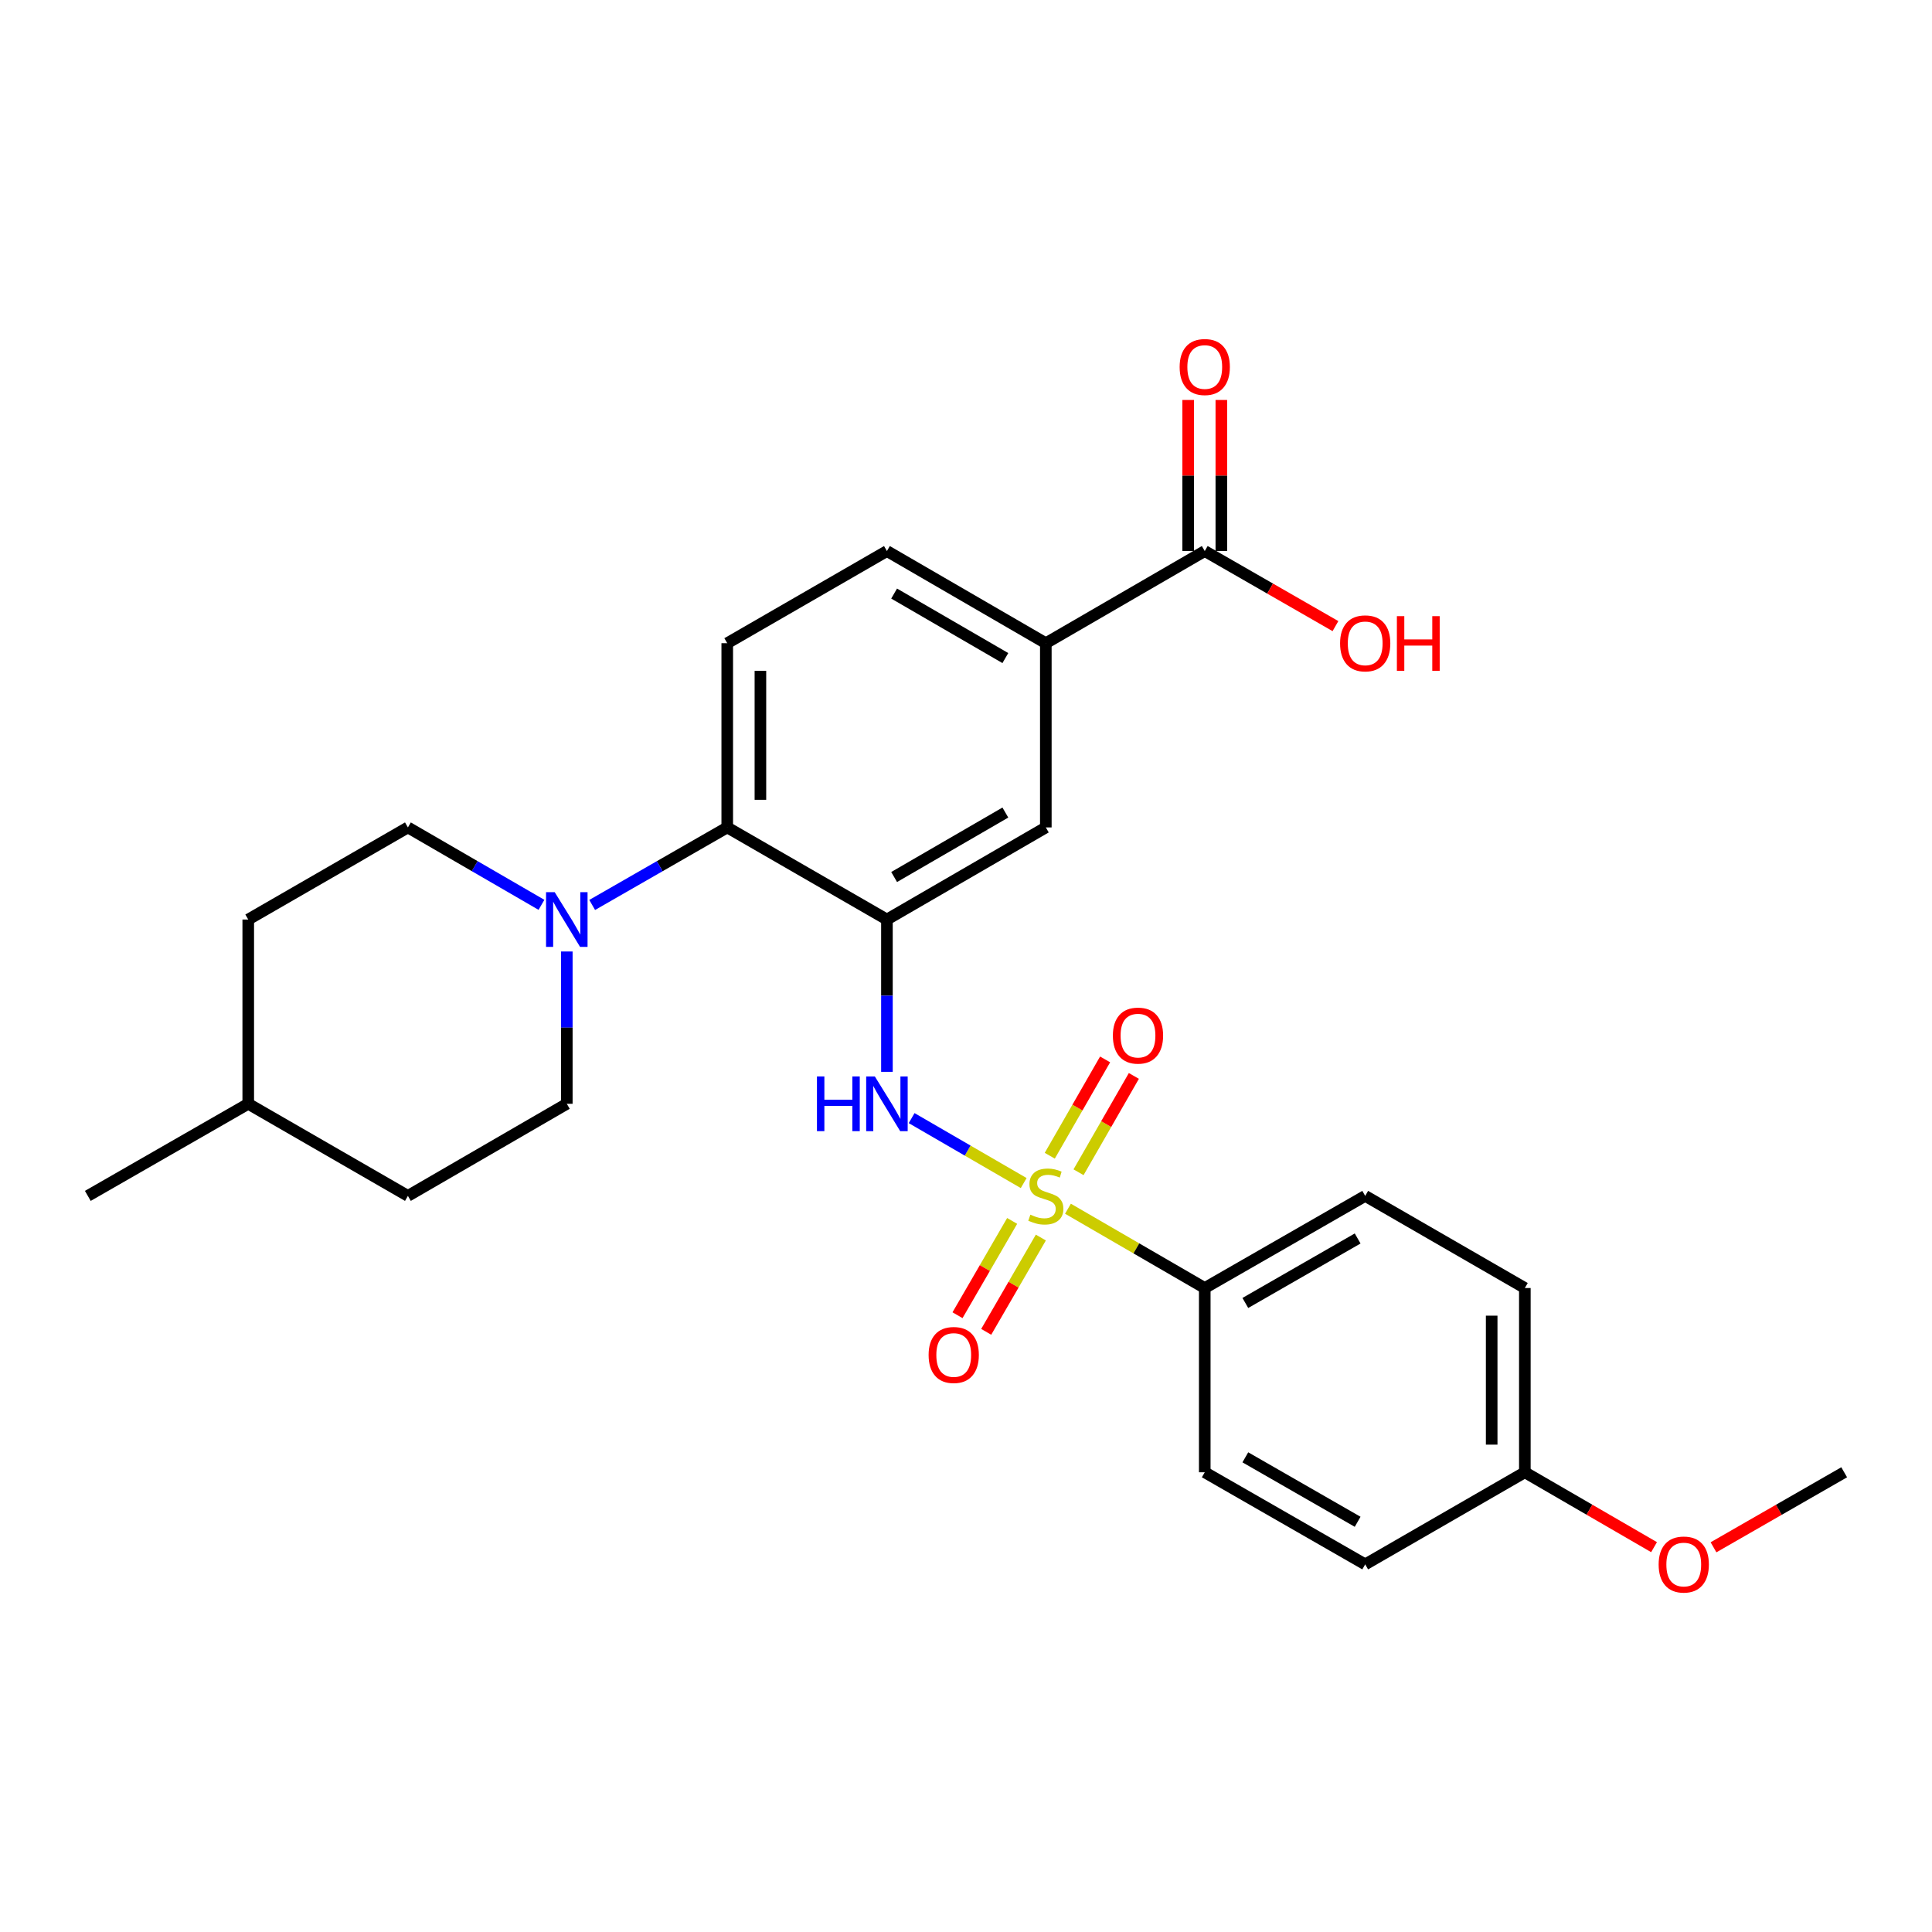 <?xml version='1.0' encoding='iso-8859-1'?>
<svg version='1.1' baseProfile='full'
              xmlns='http://www.w3.org/2000/svg'
                      xmlns:rdkit='http://www.rdkit.org/xml'
                      xmlns:xlink='http://www.w3.org/1999/xlink'
                  xml:space='preserve'
width='1000px' height='1000px' viewBox='0 0 1000 1000'>
<!-- END OF HEADER -->
<rect style='opacity:1.0;fill:#FFFFFF;stroke:none' width='1000' height='1000' x='0' y='0'> </rect>
<path class='bond-1' d='M 529.861,612.352 L 500.86,595.543' style='fill:none;fill-rule:evenodd;stroke:#CCCC00;stroke-width:6px;stroke-linecap:butt;stroke-linejoin:miter;stroke-opacity:1' />
<path class='bond-1' d='M 500.86,595.543 L 471.859,578.733' style='fill:none;fill-rule:evenodd;stroke:#0000FF;stroke-width:6px;stroke-linecap:butt;stroke-linejoin:miter;stroke-opacity:1' />
<path class='bond-4' d='M 552.774,625.634 L 588.177,646.157' style='fill:none;fill-rule:evenodd;stroke:#CCCC00;stroke-width:6px;stroke-linecap:butt;stroke-linejoin:miter;stroke-opacity:1' />
<path class='bond-4' d='M 588.177,646.157 L 623.579,666.68' style='fill:none;fill-rule:evenodd;stroke:#000000;stroke-width:6px;stroke-linecap:butt;stroke-linejoin:miter;stroke-opacity:1' />
<path class='bond-8' d='M 523.89,631.945 L 509.749,656.349' style='fill:none;fill-rule:evenodd;stroke:#CCCC00;stroke-width:6px;stroke-linecap:butt;stroke-linejoin:miter;stroke-opacity:1' />
<path class='bond-8' d='M 509.749,656.349 L 495.607,680.752' style='fill:none;fill-rule:evenodd;stroke:#FF0000;stroke-width:6px;stroke-linecap:butt;stroke-linejoin:miter;stroke-opacity:1' />
<path class='bond-8' d='M 538.744,640.553 L 524.603,664.956' style='fill:none;fill-rule:evenodd;stroke:#CCCC00;stroke-width:6px;stroke-linecap:butt;stroke-linejoin:miter;stroke-opacity:1' />
<path class='bond-8' d='M 524.603,664.956 L 510.461,689.36' style='fill:none;fill-rule:evenodd;stroke:#FF0000;stroke-width:6px;stroke-linecap:butt;stroke-linejoin:miter;stroke-opacity:1' />
<path class='bond-9' d='M 558.247,606.754 L 572.567,581.828' style='fill:none;fill-rule:evenodd;stroke:#CCCC00;stroke-width:6px;stroke-linecap:butt;stroke-linejoin:miter;stroke-opacity:1' />
<path class='bond-9' d='M 572.567,581.828 L 586.886,556.902' style='fill:none;fill-rule:evenodd;stroke:#FF0000;stroke-width:6px;stroke-linecap:butt;stroke-linejoin:miter;stroke-opacity:1' />
<path class='bond-9' d='M 543.361,598.202 L 557.681,573.276' style='fill:none;fill-rule:evenodd;stroke:#CCCC00;stroke-width:6px;stroke-linecap:butt;stroke-linejoin:miter;stroke-opacity:1' />
<path class='bond-9' d='M 557.681,573.276 L 572,548.35' style='fill:none;fill-rule:evenodd;stroke:#FF0000;stroke-width:6px;stroke-linecap:butt;stroke-linejoin:miter;stroke-opacity:1' />
<path class='bond-0' d='M 459.074,475.946 L 459.074,515.362' style='fill:none;fill-rule:evenodd;stroke:#000000;stroke-width:6px;stroke-linecap:butt;stroke-linejoin:miter;stroke-opacity:1' />
<path class='bond-0' d='M 459.074,515.362 L 459.074,554.778' style='fill:none;fill-rule:evenodd;stroke:#0000FF;stroke-width:6px;stroke-linecap:butt;stroke-linejoin:miter;stroke-opacity:1' />
<path class='bond-2' d='M 459.074,475.946 L 376.421,428.277' style='fill:none;fill-rule:evenodd;stroke:#000000;stroke-width:6px;stroke-linecap:butt;stroke-linejoin:miter;stroke-opacity:1' />
<path class='bond-5' d='M 459.074,475.946 L 541.317,428.277' style='fill:none;fill-rule:evenodd;stroke:#000000;stroke-width:6px;stroke-linecap:butt;stroke-linejoin:miter;stroke-opacity:1' />
<path class='bond-5' d='M 462.801,453.943 L 520.372,420.574' style='fill:none;fill-rule:evenodd;stroke:#000000;stroke-width:6px;stroke-linecap:butt;stroke-linejoin:miter;stroke-opacity:1' />
<path class='bond-3' d='M 376.421,428.277 L 341.465,448.342' style='fill:none;fill-rule:evenodd;stroke:#000000;stroke-width:6px;stroke-linecap:butt;stroke-linejoin:miter;stroke-opacity:1' />
<path class='bond-3' d='M 341.465,448.342 L 306.51,468.407' style='fill:none;fill-rule:evenodd;stroke:#0000FF;stroke-width:6px;stroke-linecap:butt;stroke-linejoin:miter;stroke-opacity:1' />
<path class='bond-10' d='M 376.421,428.277 L 376.421,332.92' style='fill:none;fill-rule:evenodd;stroke:#000000;stroke-width:6px;stroke-linecap:butt;stroke-linejoin:miter;stroke-opacity:1' />
<path class='bond-10' d='M 393.588,413.974 L 393.588,347.223' style='fill:none;fill-rule:evenodd;stroke:#000000;stroke-width:6px;stroke-linecap:butt;stroke-linejoin:miter;stroke-opacity:1' />
<path class='bond-12' d='M 280.26,468.344 L 245.696,448.31' style='fill:none;fill-rule:evenodd;stroke:#0000FF;stroke-width:6px;stroke-linecap:butt;stroke-linejoin:miter;stroke-opacity:1' />
<path class='bond-12' d='M 245.696,448.31 L 211.133,428.277' style='fill:none;fill-rule:evenodd;stroke:#000000;stroke-width:6px;stroke-linecap:butt;stroke-linejoin:miter;stroke-opacity:1' />
<path class='bond-13' d='M 293.376,492.491 L 293.376,531.907' style='fill:none;fill-rule:evenodd;stroke:#0000FF;stroke-width:6px;stroke-linecap:butt;stroke-linejoin:miter;stroke-opacity:1' />
<path class='bond-13' d='M 293.376,531.907 L 293.376,571.323' style='fill:none;fill-rule:evenodd;stroke:#000000;stroke-width:6px;stroke-linecap:butt;stroke-linejoin:miter;stroke-opacity:1' />
<path class='bond-15' d='M 623.579,666.68 L 706.624,618.992' style='fill:none;fill-rule:evenodd;stroke:#000000;stroke-width:6px;stroke-linecap:butt;stroke-linejoin:miter;stroke-opacity:1' />
<path class='bond-15' d='M 644.585,674.415 L 702.716,641.033' style='fill:none;fill-rule:evenodd;stroke:#000000;stroke-width:6px;stroke-linecap:butt;stroke-linejoin:miter;stroke-opacity:1' />
<path class='bond-16' d='M 623.579,666.68 L 623.579,762.047' style='fill:none;fill-rule:evenodd;stroke:#000000;stroke-width:6px;stroke-linecap:butt;stroke-linejoin:miter;stroke-opacity:1' />
<path class='bond-7' d='M 541.317,428.277 L 541.317,332.92' style='fill:none;fill-rule:evenodd;stroke:#000000;stroke-width:6px;stroke-linecap:butt;stroke-linejoin:miter;stroke-opacity:1' />
<path class='bond-6' d='M 623.579,285.222 L 541.317,332.92' style='fill:none;fill-rule:evenodd;stroke:#000000;stroke-width:6px;stroke-linecap:butt;stroke-linejoin:miter;stroke-opacity:1' />
<path class='bond-14' d='M 632.163,285.222 L 632.163,246.124' style='fill:none;fill-rule:evenodd;stroke:#000000;stroke-width:6px;stroke-linecap:butt;stroke-linejoin:miter;stroke-opacity:1' />
<path class='bond-14' d='M 632.163,246.124 L 632.163,207.027' style='fill:none;fill-rule:evenodd;stroke:#FF0000;stroke-width:6px;stroke-linecap:butt;stroke-linejoin:miter;stroke-opacity:1' />
<path class='bond-14' d='M 614.995,285.222 L 614.995,246.124' style='fill:none;fill-rule:evenodd;stroke:#000000;stroke-width:6px;stroke-linecap:butt;stroke-linejoin:miter;stroke-opacity:1' />
<path class='bond-14' d='M 614.995,246.124 L 614.995,207.027' style='fill:none;fill-rule:evenodd;stroke:#FF0000;stroke-width:6px;stroke-linecap:butt;stroke-linejoin:miter;stroke-opacity:1' />
<path class='bond-17' d='M 623.579,285.222 L 657.404,304.65' style='fill:none;fill-rule:evenodd;stroke:#000000;stroke-width:6px;stroke-linecap:butt;stroke-linejoin:miter;stroke-opacity:1' />
<path class='bond-17' d='M 657.404,304.65 L 691.23,324.078' style='fill:none;fill-rule:evenodd;stroke:#FF0000;stroke-width:6px;stroke-linecap:butt;stroke-linejoin:miter;stroke-opacity:1' />
<path class='bond-11' d='M 541.317,332.92 L 459.074,285.222' style='fill:none;fill-rule:evenodd;stroke:#000000;stroke-width:6px;stroke-linecap:butt;stroke-linejoin:miter;stroke-opacity:1' />
<path class='bond-11' d='M 520.368,340.616 L 462.797,307.227' style='fill:none;fill-rule:evenodd;stroke:#000000;stroke-width:6px;stroke-linecap:butt;stroke-linejoin:miter;stroke-opacity:1' />
<path class='bond-28' d='M 376.421,332.92 L 459.074,285.222' style='fill:none;fill-rule:evenodd;stroke:#000000;stroke-width:6px;stroke-linecap:butt;stroke-linejoin:miter;stroke-opacity:1' />
<path class='bond-21' d='M 211.133,428.277 L 128.489,475.946' style='fill:none;fill-rule:evenodd;stroke:#000000;stroke-width:6px;stroke-linecap:butt;stroke-linejoin:miter;stroke-opacity:1' />
<path class='bond-22' d='M 293.376,571.323 L 211.133,618.992' style='fill:none;fill-rule:evenodd;stroke:#000000;stroke-width:6px;stroke-linecap:butt;stroke-linejoin:miter;stroke-opacity:1' />
<path class='bond-20' d='M 706.624,618.992 L 789.258,666.68' style='fill:none;fill-rule:evenodd;stroke:#000000;stroke-width:6px;stroke-linecap:butt;stroke-linejoin:miter;stroke-opacity:1' />
<path class='bond-19' d='M 623.579,762.047 L 706.624,809.716' style='fill:none;fill-rule:evenodd;stroke:#000000;stroke-width:6px;stroke-linecap:butt;stroke-linejoin:miter;stroke-opacity:1' />
<path class='bond-19' d='M 644.583,754.309 L 702.714,787.677' style='fill:none;fill-rule:evenodd;stroke:#000000;stroke-width:6px;stroke-linecap:butt;stroke-linejoin:miter;stroke-opacity:1' />
<path class='bond-18' d='M 789.258,762.047 L 706.624,809.716' style='fill:none;fill-rule:evenodd;stroke:#000000;stroke-width:6px;stroke-linecap:butt;stroke-linejoin:miter;stroke-opacity:1' />
<path class='bond-24' d='M 789.258,762.047 L 822.696,781.426' style='fill:none;fill-rule:evenodd;stroke:#000000;stroke-width:6px;stroke-linecap:butt;stroke-linejoin:miter;stroke-opacity:1' />
<path class='bond-24' d='M 822.696,781.426 L 856.134,800.805' style='fill:none;fill-rule:evenodd;stroke:#FF0000;stroke-width:6px;stroke-linecap:butt;stroke-linejoin:miter;stroke-opacity:1' />
<path class='bond-27' d='M 789.258,762.047 L 789.258,666.68' style='fill:none;fill-rule:evenodd;stroke:#000000;stroke-width:6px;stroke-linecap:butt;stroke-linejoin:miter;stroke-opacity:1' />
<path class='bond-27' d='M 772.09,747.742 L 772.09,680.985' style='fill:none;fill-rule:evenodd;stroke:#000000;stroke-width:6px;stroke-linecap:butt;stroke-linejoin:miter;stroke-opacity:1' />
<path class='bond-29' d='M 128.489,475.946 L 128.489,571.323' style='fill:none;fill-rule:evenodd;stroke:#000000;stroke-width:6px;stroke-linecap:butt;stroke-linejoin:miter;stroke-opacity:1' />
<path class='bond-23' d='M 211.133,618.992 L 128.489,571.323' style='fill:none;fill-rule:evenodd;stroke:#000000;stroke-width:6px;stroke-linecap:butt;stroke-linejoin:miter;stroke-opacity:1' />
<path class='bond-26' d='M 128.489,571.323 L 45.455,618.992' style='fill:none;fill-rule:evenodd;stroke:#000000;stroke-width:6px;stroke-linecap:butt;stroke-linejoin:miter;stroke-opacity:1' />
<path class='bond-25' d='M 886.904,800.879 L 920.725,781.463' style='fill:none;fill-rule:evenodd;stroke:#FF0000;stroke-width:6px;stroke-linecap:butt;stroke-linejoin:miter;stroke-opacity:1' />
<path class='bond-25' d='M 920.725,781.463 L 954.545,762.047' style='fill:none;fill-rule:evenodd;stroke:#000000;stroke-width:6px;stroke-linecap:butt;stroke-linejoin:miter;stroke-opacity:1' />
<path  class='atom-0' d='M 533.317 628.712
Q 533.637 628.832, 534.957 629.392
Q 536.277 629.952, 537.717 630.312
Q 539.197 630.632, 540.637 630.632
Q 543.317 630.632, 544.877 629.352
Q 546.437 628.032, 546.437 625.752
Q 546.437 624.192, 545.637 623.232
Q 544.877 622.272, 543.677 621.752
Q 542.477 621.232, 540.477 620.632
Q 537.957 619.872, 536.437 619.152
Q 534.957 618.432, 533.877 616.912
Q 532.837 615.392, 532.837 612.832
Q 532.837 609.272, 535.237 607.072
Q 537.677 604.872, 542.477 604.872
Q 545.757 604.872, 549.477 606.432
L 548.557 609.512
Q 545.157 608.112, 542.597 608.112
Q 539.837 608.112, 538.317 609.272
Q 536.797 610.392, 536.837 612.352
Q 536.837 613.872, 537.597 614.792
Q 538.397 615.712, 539.517 616.232
Q 540.677 616.752, 542.597 617.352
Q 545.157 618.152, 546.677 618.952
Q 548.197 619.752, 549.277 621.392
Q 550.397 622.992, 550.397 625.752
Q 550.397 629.672, 547.757 631.792
Q 545.157 633.872, 540.797 633.872
Q 538.277 633.872, 536.357 633.312
Q 534.477 632.792, 532.237 631.872
L 533.317 628.712
' fill='#CCCC00'/>
<path  class='atom-2' d='M 422.854 557.163
L 426.694 557.163
L 426.694 569.203
L 441.174 569.203
L 441.174 557.163
L 445.014 557.163
L 445.014 585.483
L 441.174 585.483
L 441.174 572.403
L 426.694 572.403
L 426.694 585.483
L 422.854 585.483
L 422.854 557.163
' fill='#0000FF'/>
<path  class='atom-2' d='M 452.814 557.163
L 462.094 572.163
Q 463.014 573.643, 464.494 576.323
Q 465.974 579.003, 466.054 579.163
L 466.054 557.163
L 469.814 557.163
L 469.814 585.483
L 465.934 585.483
L 455.974 569.083
Q 454.814 567.163, 453.574 564.963
Q 452.374 562.763, 452.014 562.083
L 452.014 585.483
L 448.334 585.483
L 448.334 557.163
L 452.814 557.163
' fill='#0000FF'/>
<path  class='atom-4' d='M 287.116 461.786
L 296.396 476.786
Q 297.316 478.266, 298.796 480.946
Q 300.276 483.626, 300.356 483.786
L 300.356 461.786
L 304.116 461.786
L 304.116 490.106
L 300.236 490.106
L 290.276 473.706
Q 289.116 471.786, 287.876 469.586
Q 286.676 467.386, 286.316 466.706
L 286.316 490.106
L 282.636 490.106
L 282.636 461.786
L 287.116 461.786
' fill='#0000FF'/>
<path  class='atom-9' d='M 480.648 701.334
Q 480.648 694.534, 484.008 690.734
Q 487.368 686.934, 493.648 686.934
Q 499.928 686.934, 503.288 690.734
Q 506.648 694.534, 506.648 701.334
Q 506.648 708.214, 503.248 712.134
Q 499.848 716.014, 493.648 716.014
Q 487.408 716.014, 484.008 712.134
Q 480.648 708.254, 480.648 701.334
M 493.648 712.814
Q 497.968 712.814, 500.288 709.934
Q 502.648 707.014, 502.648 701.334
Q 502.648 695.774, 500.288 692.974
Q 497.968 690.134, 493.648 690.134
Q 489.328 690.134, 486.968 692.934
Q 484.648 695.734, 484.648 701.334
Q 484.648 707.054, 486.968 709.934
Q 489.328 712.814, 493.648 712.814
' fill='#FF0000'/>
<path  class='atom-10' d='M 576.024 536.028
Q 576.024 529.228, 579.384 525.428
Q 582.744 521.628, 589.024 521.628
Q 595.304 521.628, 598.664 525.428
Q 602.024 529.228, 602.024 536.028
Q 602.024 542.908, 598.624 546.828
Q 595.224 550.708, 589.024 550.708
Q 582.784 550.708, 579.384 546.828
Q 576.024 542.948, 576.024 536.028
M 589.024 547.508
Q 593.344 547.508, 595.664 544.628
Q 598.024 541.708, 598.024 536.028
Q 598.024 530.468, 595.664 527.668
Q 593.344 524.828, 589.024 524.828
Q 584.704 524.828, 582.344 527.628
Q 580.024 530.428, 580.024 536.028
Q 580.024 541.748, 582.344 544.628
Q 584.704 547.508, 589.024 547.508
' fill='#FF0000'/>
<path  class='atom-15' d='M 610.579 189.964
Q 610.579 183.164, 613.939 179.364
Q 617.299 175.564, 623.579 175.564
Q 629.859 175.564, 633.219 179.364
Q 636.579 183.164, 636.579 189.964
Q 636.579 196.844, 633.179 200.764
Q 629.779 204.644, 623.579 204.644
Q 617.339 204.644, 613.939 200.764
Q 610.579 196.884, 610.579 189.964
M 623.579 201.444
Q 627.899 201.444, 630.219 198.564
Q 632.579 195.644, 632.579 189.964
Q 632.579 184.404, 630.219 181.604
Q 627.899 178.764, 623.579 178.764
Q 619.259 178.764, 616.899 181.564
Q 614.579 184.364, 614.579 189.964
Q 614.579 195.684, 616.899 198.564
Q 619.259 201.444, 623.579 201.444
' fill='#FF0000'/>
<path  class='atom-18' d='M 693.624 333
Q 693.624 326.2, 696.984 322.4
Q 700.344 318.6, 706.624 318.6
Q 712.904 318.6, 716.264 322.4
Q 719.624 326.2, 719.624 333
Q 719.624 339.88, 716.224 343.8
Q 712.824 347.68, 706.624 347.68
Q 700.384 347.68, 696.984 343.8
Q 693.624 339.92, 693.624 333
M 706.624 344.48
Q 710.944 344.48, 713.264 341.6
Q 715.624 338.68, 715.624 333
Q 715.624 327.44, 713.264 324.64
Q 710.944 321.8, 706.624 321.8
Q 702.304 321.8, 699.944 324.6
Q 697.624 327.4, 697.624 333
Q 697.624 338.72, 699.944 341.6
Q 702.304 344.48, 706.624 344.48
' fill='#FF0000'/>
<path  class='atom-18' d='M 723.024 318.92
L 726.864 318.92
L 726.864 330.96
L 741.344 330.96
L 741.344 318.92
L 745.184 318.92
L 745.184 347.24
L 741.344 347.24
L 741.344 334.16
L 726.864 334.16
L 726.864 347.24
L 723.024 347.24
L 723.024 318.92
' fill='#FF0000'/>
<path  class='atom-25' d='M 858.511 809.796
Q 858.511 802.996, 861.871 799.196
Q 865.231 795.396, 871.511 795.396
Q 877.791 795.396, 881.151 799.196
Q 884.511 802.996, 884.511 809.796
Q 884.511 816.676, 881.111 820.596
Q 877.711 824.476, 871.511 824.476
Q 865.271 824.476, 861.871 820.596
Q 858.511 816.716, 858.511 809.796
M 871.511 821.276
Q 875.831 821.276, 878.151 818.396
Q 880.511 815.476, 880.511 809.796
Q 880.511 804.236, 878.151 801.436
Q 875.831 798.596, 871.511 798.596
Q 867.191 798.596, 864.831 801.396
Q 862.511 804.196, 862.511 809.796
Q 862.511 815.516, 864.831 818.396
Q 867.191 821.276, 871.511 821.276
' fill='#FF0000'/>
</svg>
